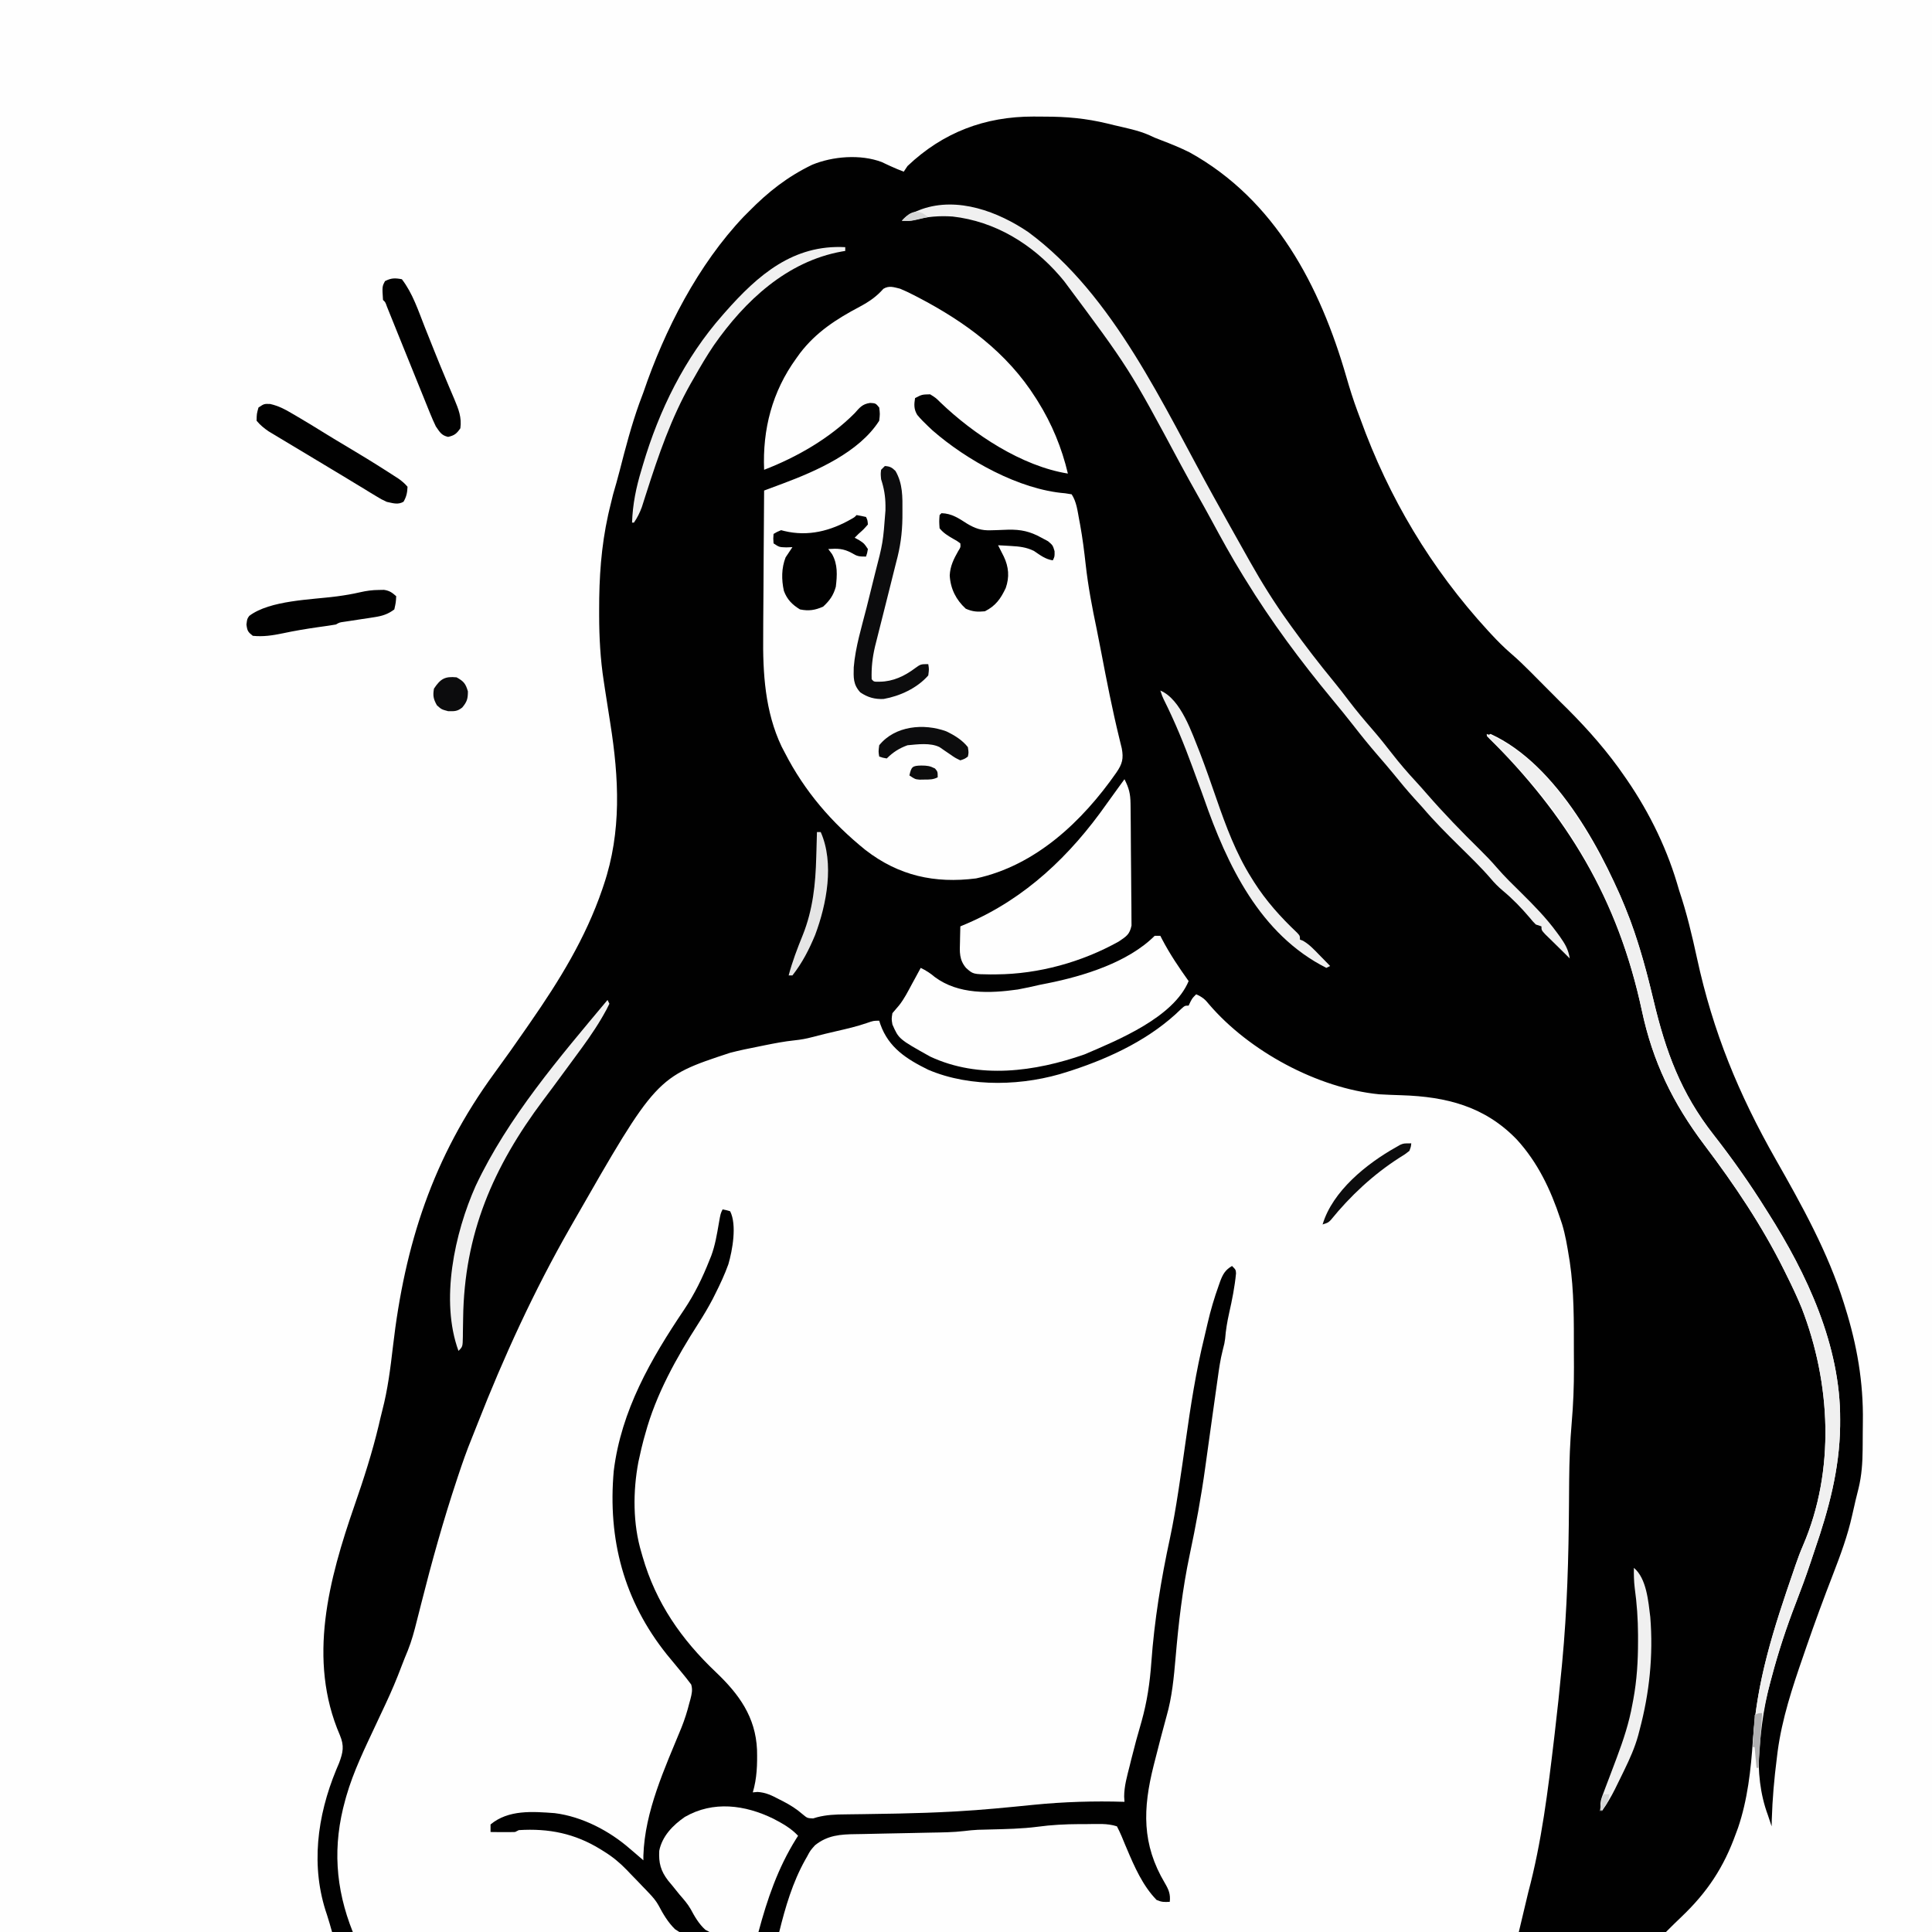 <svg version="1.1" xmlns="http://www.w3.org/2000/svg" width="1024" height="1024">
<rect width="100%" height="100%" fill="#808080" stroke="none"/>
<path d="M0 0 C337.92 0 675.84 0 1024 0 C1024 337.92 1024 675.84 1024 1024 C686.08 1024 348.16 1024 0 1024 C0 686.08 0 348.16 0 0 Z " fill="#010101" transform="translate(0,0)"/>
<path d="M0 0 C337.92 0 675.84 0 1024 0 C1024 337.92 1024 675.84 1024 1024 C977.47 1024 930.94 1024 883 1024 C885.789 1021.211 888.551 1018.455 891.418 1015.758 C904.989 1002.778 913.654 989.657 920 972 C920.388 970.958 920.776 969.917 921.176 968.844 C926.254 953.943 928.027 938.002 929.062 922.375 C931.196 890.323 940.485 862.007 950.891 831.809 C951.159 831.024 951.428 830.24 951.704 829.431 C952.9 825.982 954.143 822.589 955.603 819.242 C972.779 779.384 970.337 733.037 954.944 693.273 C952.541 687.394 949.831 681.684 947 676 C946.546 675.081 946.092 674.162 945.625 673.216 C933.815 649.485 919.326 627.983 903.375 606.875 C886.68 584.727 876.01 562.825 870.217 535.594 C857.543 476.513 830.546 432.116 788 390 C788.66 389.67 789.32 389.34 790 389 C825.522 405.122 851.078 453.465 864.199 488.066 C869.291 501.877 873 515.829 876.395 530.149 C882.862 557.36 890.879 579.285 908.203 601.402 C918.162 614.148 927.442 627.278 936 641 C936.369 641.58 936.737 642.161 937.117 642.759 C957.737 675.25 975.516 713.207 975.312 752.438 C975.308 753.562 975.304 754.687 975.3 755.845 C974.995 778.819 969.249 800.006 961.824 821.589 C961.045 823.868 960.288 826.154 959.535 828.441 C957.166 835.56 954.556 842.589 951.852 849.586 C946.842 862.567 942.544 875.548 939 889 C938.8 889.737 938.601 890.474 938.395 891.234 C932.292 913.776 928.68 939.592 937 962 C937.669 963.999 938.337 965.999 939 968 C939.039 966.248 939.039 966.248 939.078 964.461 C939.411 953.525 940.359 942.727 941.75 931.875 C941.895 930.687 942.039 929.499 942.188 928.275 C944.513 910.988 949.93 894.551 955.625 878.125 C956.241 876.332 956.858 874.538 957.474 872.745 C961.936 859.822 966.652 847.015 971.598 834.27 C975.552 824.011 979.311 813.874 981.688 803.125 C982.087 801.378 982.487 799.63 982.887 797.883 C983.073 797.056 983.259 796.228 983.451 795.376 C983.96 793.175 984.513 790.991 985.082 788.805 C986.743 781.921 987.179 775.29 987.238 768.246 C987.246 767.309 987.254 766.373 987.263 765.407 C987.277 763.423 987.287 761.439 987.295 759.454 C987.307 757.47 987.327 755.485 987.357 753.501 C987.671 732.56 984.251 712.952 978 693 C977.77 692.252 977.54 691.503 977.303 690.732 C968.876 663.733 955.061 638.932 941.143 614.455 C921.464 579.813 907.919 546.897 899.465 507.961 C896.812 495.743 893.999 483.847 890 472 C889.6 470.663 889.204 469.324 888.812 467.984 C882.607 447.312 872.535 427.54 860 410 C858.88 408.414 858.88 408.414 857.738 406.797 C848.555 394.201 838.148 382.857 827 372 C824.011 369.026 821.042 366.034 818.074 363.039 C816.612 361.568 815.15 360.096 813.688 358.625 C812.966 357.895 812.245 357.166 811.502 356.414 C808.053 352.949 804.577 349.581 800.871 346.391 C797.135 343.17 793.722 339.746 790.375 336.125 C789.78 335.483 789.185 334.841 788.573 334.179 C758.499 301.371 736.087 263.849 721 222 C720.485 220.616 719.969 219.233 719.449 217.852 C717.257 211.921 715.371 205.947 713.625 199.875 C699.709 151.597 675.858 105.873 630.559 80.781 C625.635 78.317 620.617 76.278 615.473 74.324 C612 73 612 73 608.957 71.559 C603.119 69.03 596.793 67.836 590.625 66.375 C589.349 66.063 588.073 65.751 586.758 65.43 C575.532 62.739 565.336 61.813 553.791 61.815 C551.768 61.813 549.745 61.794 547.723 61.775 C521.981 61.738 499.729 70.206 481 88 C480.34 88.99 479.68 89.98 479 91 C476.593 90.068 474.216 89.101 471.875 88.012 C471.112 87.657 470.349 87.303 469.562 86.938 C468.482 86.425 468.482 86.425 467.379 85.902 C456.108 81.627 441.308 82.829 430.422 87.344 C417.333 93.679 407.201 101.65 397 112 C395.66 113.342 395.66 113.342 394.293 114.711 C370.053 140.165 352.244 174.87 341 208 C340.295 209.897 339.587 211.793 338.875 213.688 C334.66 225.417 331.531 237.394 328.441 249.457 C327.355 253.685 326.162 257.872 324.938 262.062 C324.256 264.705 323.609 267.341 323 270 C322.784 270.933 322.568 271.867 322.346 272.829 C318.61 289.737 317.532 306.095 317.562 323.375 C317.562 324.809 317.562 324.809 317.562 326.273 C317.591 338.007 318.203 349.391 320 361 C320.237 362.572 320.473 364.143 320.71 365.715 C321.606 371.609 322.537 377.498 323.471 383.386 C328.07 412.436 329.523 440.79 320 469 C319.735 469.791 319.47 470.582 319.196 471.397 C310.366 497.214 296.455 519.743 281 542 C280.353 542.938 279.706 543.876 279.04 544.842 C273.472 552.913 267.81 560.909 262.015 568.819 C229.389 613.463 214.544 659.467 208.251 713.841 C206.924 725.264 205.516 736.52 202.598 747.667 C201.919 750.315 201.302 752.974 200.684 755.637 C197.248 770.006 192.779 783.869 187.938 797.812 C174.33 837.062 162.825 879.62 180.157 919.702 C182.532 925.4 181.834 928.759 179.73 934.41 C179.221 935.615 178.712 936.821 178.188 938.062 C168.089 962.56 164.476 989.395 173.314 1014.921 C174.303 1017.918 175.133 1020.966 176 1024 C117.92 1024 59.84 1024 0 1024 C0 686.08 0 348.16 0 0 Z " fill="#FEFEFE" transform="translate(0,0)"/>
<path d="M0 0 C3.085 1.341 4.759 2.671 6.812 5.312 C28.046 30.138 64.35 49.791 97 53 C100.956 53.236 104.914 53.373 108.875 53.5 C132.615 54.26 152.981 59.384 169.934 76.969 C181.031 89.092 187.886 103.524 193 119 C193.306 119.906 193.611 120.812 193.926 121.746 C195.688 127.538 196.671 133.469 197.625 139.438 C197.81 140.553 197.81 140.553 197.999 141.69 C200.335 157.376 200.187 173.484 200.185 189.307 C200.187 192.103 200.206 194.899 200.225 197.695 C200.255 207.625 199.88 217.416 199.016 227.309 C198.152 237.324 197.781 247.293 197.691 257.34 C197.685 258.046 197.679 258.752 197.672 259.48 C197.642 263.127 197.617 266.774 197.594 270.421 C197.412 298.376 196.637 326.154 194 354 C193.889 355.192 193.889 355.192 193.776 356.407 C192.669 368.289 191.397 380.149 190 392 C189.904 392.814 189.808 393.628 189.71 394.467 C186.47 421.861 183.12 449.301 176 476 C174.35 482.93 172.7 489.86 171 497 C-32.94 497 -236.88 497 -447 497 C-456.306 473.736 -457.77 451.216 -451 427 C-450.818 426.346 -450.636 425.693 -450.449 425.019 C-446.648 411.818 -440.571 399.491 -434.77 387.086 C-434.486 386.478 -434.202 385.87 -433.91 385.244 C-432.498 382.221 -431.082 379.201 -429.656 376.185 C-426.547 369.556 -423.711 362.894 -421.146 356.036 C-420.107 353.283 -419 350.571 -417.867 347.855 C-415.828 342.778 -414.442 337.616 -413.125 332.312 C-412.606 330.276 -412.086 328.24 -411.566 326.203 C-411.306 325.173 -411.046 324.142 -410.778 323.08 C-405.167 300.863 -399.041 278.872 -391.812 257.125 C-391.602 256.491 -391.392 255.856 -391.175 255.203 C-388.959 248.534 -386.66 241.931 -383.994 235.428 C-382.927 232.821 -381.901 230.2 -380.879 227.574 C-366.981 192.132 -350.915 157.069 -332 124 C-331.489 123.103 -330.978 122.206 -330.452 121.282 C-286.132 43.869 -286.132 43.869 -247 31 C-242.116 29.728 -237.203 28.713 -232.25 27.75 C-231.001 27.495 -229.752 27.24 -228.465 26.977 C-223.307 25.942 -218.188 24.953 -212.953 24.41 C-209.649 24.067 -206.695 23.549 -203.5 22.688 C-199.196 21.558 -194.886 20.503 -190.549 19.512 C-185.167 18.28 -179.85 17.057 -174.625 15.25 C-171 14 -171 14 -168 14 C-167.792 14.641 -167.585 15.281 -167.371 15.941 C-162.956 28.338 -153.456 34.365 -142 40 C-119.458 49.619 -91.021 48.578 -68 41 C-67.186 40.738 -66.373 40.475 -65.535 40.205 C-44.679 33.345 -23.829 23.34 -8.039 7.836 C-6 6 -6 6 -4 6 C-3.711 5.381 -3.423 4.763 -3.125 4.125 C-2 2 -2 2 0 0 Z " fill="#FEFEFE" transform="translate(634,527)"/>
<path d="M0 0 C2.558 1.067 4.932 2.157 7.375 3.438 C8.061 3.791 8.748 4.144 9.455 4.509 C34.483 17.567 56.71 33.79 72 58 C72.362 58.571 72.723 59.141 73.096 59.729 C80.532 71.655 85.756 84.314 89 98 C64.476 94.059 38.952 77.131 21.355 60.215 C19.011 57.887 19.011 57.887 16 56 C11.658 56.093 11.658 56.093 8 58 C7.443 61.409 7.333 63.907 9.176 66.926 C11.003 69.102 12.933 71.05 15 73 C15.73 73.688 16.459 74.377 17.211 75.086 C35.302 90.894 63.198 106.526 87.535 108.445 C89.25 108.72 89.25 108.72 91 109 C93.579 112.967 94.085 117.613 94.938 122.188 C95.2 123.571 95.2 123.571 95.467 124.981 C96.756 132.045 97.652 139.115 98.438 146.25 C99.725 157.785 101.864 169.008 104.252 180.358 C105.093 184.454 105.886 188.557 106.668 192.664 C109.573 207.899 112.536 223.076 116.222 238.146 C116.457 239.118 116.692 240.089 116.934 241.09 C117.244 242.341 117.244 242.341 117.56 243.617 C118.577 249.13 117.861 251.869 114.688 256.5 C96.689 282.297 71.989 305.724 40.348 312.574 C18.389 315.367 -0.644 311.169 -18.273 297.531 C-36.161 283.092 -50.505 266.455 -61 246 C-61.851 244.374 -61.851 244.374 -62.719 242.715 C-71.539 224.197 -72.743 203.729 -72.488 183.562 C-72.479 181.332 -72.472 179.102 -72.467 176.872 C-72.448 171.092 -72.399 165.312 -72.343 159.532 C-72.292 153.598 -72.269 147.664 -72.244 141.73 C-72.191 130.153 -72.106 118.577 -72 107 C-70.9 106.59 -69.8 106.18 -68.667 105.757 C-67.21 105.213 -65.754 104.668 -64.297 104.124 C-63.574 103.854 -62.851 103.585 -62.105 103.307 C-44.253 96.629 -21.648 86.719 -11 70 C-10.583 66.416 -10.583 66.416 -11 63 C-12.87 60.737 -12.87 60.737 -15.812 60.562 C-19.953 61.131 -21.351 63.04 -24 66 C-37.17 79.262 -54.628 89.316 -72 96 C-72.884 74.568 -67.734 54.565 -55 37 C-54.344 36.086 -53.688 35.172 -53.012 34.23 C-44.399 22.972 -33.653 16.088 -21.327 9.563 C-16.471 6.958 -12.465 4.277 -8.801 0.082 C-5.746 -1.753 -3.362 -0.798 0 0 Z " fill="#FEFEFE" transform="translate(477,153)"/>
<path d="M0 0 C1.938 0.375 1.938 0.375 4 1 C7.643 8.286 5.217 21.645 3.043 29.105 C1.066 34.591 -1.371 39.8 -4 45 C-4.418 45.834 -4.835 46.668 -5.266 47.527 C-7.586 51.951 -10.114 56.205 -12.812 60.406 C-24.456 78.594 -35.332 98.027 -41 119 C-41.29 120.025 -41.58 121.05 -41.879 122.105 C-42.67 125.058 -43.359 128.012 -44 131 C-44.206 131.92 -44.413 132.841 -44.625 133.789 C-47.586 149.376 -47.613 166.782 -43 182 C-42.807 182.677 -42.613 183.353 -42.414 184.05 C-35.358 208.535 -21.886 227.914 -3.473 245.371 C8.658 256.925 17.49 269.026 18.238 286.434 C18.424 294.197 18.221 301.504 16 309 C17.241 308.888 17.241 308.888 18.508 308.773 C22.964 309.063 25.968 310.575 29.875 312.625 C30.585 312.984 31.296 313.343 32.028 313.712 C35.862 315.698 39.169 317.773 42.438 320.625 C44.891 322.66 44.891 322.66 47.962 322.807 C48.665 322.596 49.368 322.386 50.093 322.17 C55.143 320.871 59.882 320.687 65.078 320.656 C66.03 320.642 66.982 320.629 67.962 320.615 C70 320.585 72.037 320.559 74.074 320.537 C79.497 320.474 84.918 320.372 90.34 320.27 C91.427 320.249 92.513 320.229 93.633 320.208 C103.035 320.02 112.423 319.694 121.812 319.188 C122.542 319.148 123.271 319.109 124.022 319.069 C137.613 318.314 151.137 316.96 164.679 315.6 C180.842 313.992 196.763 313.502 213 314 C212.943 313.094 212.887 312.188 212.828 311.254 C212.834 305.653 214.396 300.337 215.75 294.938 C216.024 293.821 216.297 292.704 216.579 291.553 C218.258 284.767 220.089 278.049 222.061 271.342 C224.955 261.042 226.47 250.837 227.222 240.186 C228.831 217.872 232.393 196.034 237.127 174.167 C238.827 166.172 240.189 158.14 241.438 150.062 C241.539 149.405 241.641 148.747 241.746 148.069 C243.042 139.651 244.256 131.223 245.438 122.789 C248.05 104.221 250.86 85.906 255.345 67.677 C255.94 65.245 256.504 62.809 257.055 60.367 C258.633 53.497 260.614 46.817 263 40.188 C263.237 39.511 263.474 38.834 263.719 38.136 C265.154 34.331 266.444 32.062 270 30 C272 32 272 32 272.117 33.934 C271.426 41.084 270.044 48.011 268.46 55.01 C267.45 59.535 266.706 63.954 266.344 68.58 C266 71 266 71 265.068 74.619 C263.804 79.534 263.108 84.492 262.414 89.516 C262.272 90.516 262.131 91.517 261.985 92.548 C261.683 94.681 261.384 96.813 261.086 98.946 C260.621 102.281 260.149 105.616 259.676 108.951 C258.373 118.157 257.082 127.365 255.828 136.578 C253.679 152.264 250.818 167.709 247.535 183.195 C243.736 201.173 241.655 219.256 240.09 237.545 C239.176 247.98 238.223 258.462 235.312 268.562 C233.233 276.08 231.284 283.625 229.375 291.188 C229.074 292.363 228.773 293.539 228.462 294.75 C222.704 317.621 222.114 336.43 234.408 357.091 C236.441 360.56 237.448 362.958 237 367 C234.038 367.185 232.671 367.172 230 366 C222.639 358.427 218.24 348.328 214.18 338.719 C213.869 337.989 213.559 337.259 213.239 336.507 C212.63 335.065 212.032 333.618 211.447 332.167 C210.711 330.409 209.863 328.699 209 327 C203.827 325.276 198.353 325.809 192.938 325.812 C191.024 325.813 191.024 325.813 189.072 325.813 C181.61 325.858 174.357 326.204 166.969 327.216 C158.624 328.303 150.234 328.436 141.83 328.658 C140.118 328.705 140.118 328.705 138.371 328.754 C137.36 328.778 136.348 328.802 135.306 328.826 C132.833 328.956 130.475 329.18 128.026 329.493 C122.126 330.177 116.219 330.225 110.286 330.323 C106.705 330.386 103.124 330.473 99.543 330.555 C95.014 330.657 90.485 330.753 85.956 330.823 C82.268 330.881 78.582 330.963 74.895 331.06 C73.502 331.093 72.108 331.117 70.714 331.132 C62.423 331.225 55.663 331.686 49 337 C46.471 339.821 46.471 339.821 44.75 343.062 C44.261 343.917 44.261 343.917 43.762 344.788 C37.085 356.737 33.263 369.773 30 383 C22.674 383.408 15.35 383.687 8.015 383.879 C5.525 383.959 3.036 384.068 0.549 384.207 C-19.548 385.302 -19.548 385.302 -25.237 381.508 C-28.985 377.819 -31.515 373.536 -33.944 368.906 C-35.322 366.42 -37.027 364.449 -38.988 362.402 C-39.55 361.809 -40.111 361.215 -40.689 360.604 C-41.225 360.054 -41.761 359.504 -42.312 358.938 C-42.867 358.353 -43.422 357.768 -43.994 357.166 C-45.649 355.43 -47.323 353.715 -49 352 C-49.572 351.398 -50.143 350.797 -50.732 350.177 C-54.486 346.292 -58.282 343.15 -62.875 340.312 C-63.487 339.929 -64.099 339.546 -64.73 339.152 C-78.353 330.764 -92.132 328.005 -108 329 C-108.66 329.33 -109.32 329.66 -110 330 C-112.207 330.071 -114.417 330.084 -116.625 330.062 C-117.814 330.053 -119.002 330.044 -120.227 330.035 C-121.142 330.024 -122.057 330.012 -123 330 C-123 328.68 -123 327.36 -123 326 C-113.441 318.073 -100.696 319.157 -89 320 C-74.457 321.819 -59.926 329.395 -49 339 C-48.309 339.584 -47.618 340.168 -46.906 340.77 C-45.259 342.165 -43.627 343.58 -42 345 C-41.997 344.161 -41.995 343.322 -41.992 342.457 C-41.235 318.9 -30.635 296.178 -21.812 274.66 C-20.096 270.38 -18.749 266.095 -17.625 261.625 C-17.341 260.598 -17.341 260.598 -17.051 259.551 C-16.343 256.77 -15.814 254.623 -16.648 251.832 C-18.363 249.507 -20.139 247.273 -22 245.062 C-23.24 243.559 -24.48 242.055 -25.719 240.552 C-26.966 239.041 -28.215 237.532 -29.465 236.023 C-52.372 207.435 -60.925 174.865 -57.7 138.626 C-53.766 106.661 -38.082 79.379 -20.355 53.074 C-14.792 44.75 -10.679 36.278 -7 27 C-6.673 26.192 -6.345 25.384 -6.008 24.551 C-3.959 19.006 -3.008 13.213 -2.001 7.406 C-1.093 2.187 -1.093 2.187 0 0 Z " fill="#010101" transform="translate(383,641)"/>
<path d="M0 0 C0.99 0 1.98 0 3 0 C3.329 0.643 3.657 1.286 3.996 1.949 C8.098 9.742 12.887 16.853 18 24 C9.944 43.306 -19.491 55.271 -37.25 62.875 C-63.469 72.041 -93.123 76.112 -119 64 C-135.612 54.717 -135.612 54.717 -139 47 C-139.5 44.062 -139.5 44.062 -139 41 C-137.818 39.599 -136.632 38.201 -135.43 36.817 C-132.72 33.373 -130.759 29.474 -128.688 25.625 C-128.233 24.794 -127.779 23.962 -127.311 23.105 C-126.201 21.073 -125.098 19.038 -124 17 C-121.148 18.378 -118.918 19.829 -116.5 21.875 C-103.981 31.145 -87.454 30.555 -72.59 28.457 C-68.692 27.751 -64.856 26.903 -61 26 C-59.528 25.702 -58.056 25.41 -56.582 25.121 C-37.614 21.323 -14.031 14.031 0 0 Z " fill="#FEFEFE" transform="translate(612,496)"/>
<path d="M0 0 C2.385 4.77 3.143 7.574 3.209 13.032 C3.219 13.756 3.228 14.48 3.238 15.226 C3.268 17.626 3.29 20.026 3.309 22.426 C3.315 23.245 3.322 24.065 3.329 24.909 C3.361 29.246 3.386 33.583 3.405 37.92 C3.423 41.51 3.458 45.099 3.508 48.689 C3.568 53.023 3.598 57.356 3.608 61.69 C3.617 63.341 3.636 64.992 3.665 66.643 C3.704 68.956 3.705 71.266 3.697 73.579 C3.712 75.552 3.712 75.552 3.728 77.565 C2.714 82.35 0.994 83.282 -3 86 C-22.588 96.953 -45.492 103.279 -67.875 103.438 C-68.904 103.448 -69.933 103.458 -70.993 103.468 C-80.251 103.359 -80.251 103.359 -84 100 C-87.643 95.677 -87.363 91.558 -87.188 86.188 C-87.174 85.399 -87.16 84.611 -87.146 83.799 C-87.111 81.866 -87.058 79.933 -87 78 C-85.242 77.256 -85.242 77.256 -83.449 76.496 C-52.503 63.208 -28.68 40.421 -9.478 13.094 C-7.411 10.165 -5.302 7.27 -3.188 4.375 C-2.562 3.516 -1.937 2.658 -1.293 1.773 C-0.866 1.188 -0.44 0.603 0 0 Z " fill="#FEFEFE" transform="translate(596,413)"/>
<path d="M0 0 C32.684 12.37 55.921 54.32 70 84 C78.299 102.462 83.736 121.498 88.395 141.149 C94.862 168.36 102.879 190.285 120.203 212.402 C130.162 225.148 139.442 238.278 148 252 C148.369 252.58 148.737 253.161 149.117 253.759 C169.737 286.25 187.516 324.207 187.312 363.438 C187.308 364.562 187.304 365.687 187.3 366.845 C186.995 389.819 181.249 411.006 173.824 432.589 C173.045 434.868 172.288 437.154 171.535 439.441 C169.166 446.56 166.556 453.589 163.852 460.586 C158.842 473.567 154.544 486.548 151 500 C150.8 500.737 150.601 501.474 150.395 502.234 C146.282 517.424 144.675 532.336 144 548 C143.67 548 143.34 548 143 548 C142.67 544.37 142.34 540.74 142 537 C141.67 537 141.34 537 141 537 C142.268 503.645 152.102 474.118 162.891 442.809 C163.159 442.024 163.428 441.24 163.704 440.431 C164.9 436.982 166.143 433.589 167.603 430.242 C184.779 390.384 182.337 344.037 166.944 304.273 C164.541 298.394 161.831 292.684 159 287 C158.546 286.081 158.092 285.162 157.625 284.216 C145.815 260.485 131.326 238.983 115.375 217.875 C98.68 195.727 88.01 173.825 82.217 146.594 C70.397 91.494 46.245 46.724 6.198 7.234 C5.396 6.441 4.595 5.649 3.77 4.832 C3.044 4.118 2.318 3.403 1.57 2.667 C0 1 0 1 0 0 Z " fill="#F0F0F0" transform="translate(788,389)"/>
<path d="M0 0 C4.822 2.529 9.259 4.999 13 9 C12.472 9.822 12.472 9.822 11.934 10.66 C2.285 26.154 -3.294 42.458 -8 60 C-30.001 62.21 -30.001 62.21 -36.166 58.803 C-39.586 55.706 -41.776 51.892 -43.939 47.855 C-45.564 45.014 -47.671 42.651 -49.812 40.188 C-51.212 38.461 -52.608 36.732 -54 35 C-54.624 34.255 -55.248 33.51 -55.891 32.742 C-59.817 27.624 -60.936 23.391 -60.582 16.93 C-59.049 9.211 -53.333 3.346 -47 -1 C-31.968 -9.653 -15.086 -7.401 0 0 Z " fill="#FEFEFE" transform="translate(410,964)"/>
<path d="M0 0 C45.412 33.465 71.599 92.211 98.23 140.211 C104.122 150.825 110.04 161.424 116 172 C116.495 172.882 116.99 173.764 117.5 174.672 C123.793 185.865 130.494 196.581 138 207 C138.81 208.129 138.81 208.129 139.637 209.281 C146.787 219.209 154.203 228.855 161.98 238.297 C164.759 241.679 167.423 245.134 170.062 248.625 C174.018 253.816 178.182 258.77 182.465 263.693 C185.986 267.761 189.337 271.93 192.625 276.188 C196.776 281.551 201.135 286.595 205.75 291.57 C207.628 293.598 209.45 295.653 211.25 297.75 C220.208 308.024 229.679 317.825 239.406 327.369 C242.527 330.448 245.531 333.563 248.387 336.891 C252.465 341.622 256.917 345.942 261.375 350.312 C268.029 356.907 274.448 363.431 280 371 C280.602 371.82 281.204 372.64 281.824 373.484 C284.551 377.374 286.271 380.244 287 385 C286.285 384.282 285.569 383.564 284.832 382.824 C283.007 381.004 281.171 379.193 279.324 377.395 C278.454 376.542 277.584 375.69 276.688 374.812 C275.804 373.953 274.921 373.093 274.012 372.207 C272 370 272 370 272 368 C271.01 367.67 270.02 367.34 269 367 C267.422 365.398 267.422 365.398 265.75 363.375 C261.347 358.195 256.74 353.402 251.5 349.062 C249.109 347.053 247.063 344.985 245.062 342.59 C239.866 336.579 234.149 331.08 228.5 325.5 C221.771 318.853 215.123 312.221 209 305 C207.546 303.392 206.088 301.788 204.625 300.188 C200.75 295.894 197.078 291.469 193.441 286.973 C190.723 283.662 187.929 280.425 185.125 277.188 C180.691 272.053 176.437 266.812 172.279 261.453 C168.668 256.812 164.944 252.274 161.188 247.75 C144.38 227.441 128.784 206.481 115 184 C114.604 183.36 114.207 182.721 113.799 182.062 C107.79 172.362 102.336 162.381 96.906 152.348 C94.482 147.872 92.011 143.427 89.5 139 C86.545 133.789 83.661 128.544 80.813 123.274 C53.479 72.249 53.479 72.249 19 26 C18.25 25.107 17.5 24.213 16.727 23.293 C2.108 6.38 -17.552 -5.695 -40.114 -8.238 C-46.975 -8.697 -53.555 -8.227 -60.191 -6.445 C-62.488 -5.88 -64.647 -5.848 -67 -6 C-64.64 -8.708 -62.4 -9.85 -59.062 -11.125 C-58.208 -11.458 -57.353 -11.79 -56.473 -12.133 C-37.308 -18.854 -15.974 -10.823 0 0 Z " fill="#F0F0F0" transform="translate(545,123)"/>
<path d="M0 0 C5.419 0.139 9.117 2.686 13.535 5.527 C17.828 8.092 21.184 9.26 26.203 9.055 C27.184 9.03 28.165 9.006 29.176 8.98 C31.21 8.911 33.244 8.833 35.277 8.746 C42.159 8.593 46.984 9.659 53 13 C54.155 13.619 55.31 14.238 56.5 14.875 C59 17 59 17 59.938 20.125 C60 23 60 23 59 25 C54.99 24.383 52.316 22.233 49 20 C44.897 17.999 41.224 17.629 36.688 17.375 C35.433 17.3 34.179 17.225 32.887 17.148 C31.934 17.099 30.981 17.05 30 17 C30.277 17.543 30.554 18.085 30.84 18.645 C31.383 19.718 31.383 19.718 31.938 20.812 C32.477 21.874 32.477 21.874 33.027 22.957 C35.66 28.487 36.103 33.87 34.059 39.672 C31.391 45.324 28.712 49.144 23 52 C19.055 52.379 16.522 52.23 12.875 50.625 C7.7 45.9 4.775 40.044 4.375 33 C4.61 28.046 6.479 24.293 8.906 20.031 C10.158 18.091 10.158 18.091 10 16 C8.309 14.742 8.309 14.742 6.188 13.562 C3.43 11.96 1.009 10.51 -1 8 C-1.25 4.375 -1.25 4.375 -1 1 C-0.67 0.67 -0.34 0.34 0 0 Z " fill="#010101" transform="translate(499,272)"/>
<path d="M0 0 C1.675 0.286 3.344 0.618 5 1 C5.812 2.688 5.812 2.688 6 5 C3.688 7.625 3.688 7.625 1 10 C0.34 10.66 -0.32 11.32 -1 12 C-0.216 12.433 0.567 12.866 1.375 13.312 C4 15 4 15 6 18 C5.625 20.188 5.625 20.188 5 22 C1.081 22 0.364 21.853 -2.75 20 C-7.048 17.706 -10.184 17.656 -15 18 C-14.34 18.887 -13.68 19.774 -13 20.688 C-9.912 26.114 -10.269 31.954 -11 38 C-12.284 42.574 -14.222 45.276 -17.688 48.5 C-21.969 50.439 -25.379 50.944 -30 50 C-34.11 47.488 -36.84 44.748 -38.531 40.156 C-39.833 34.167 -39.832 28.156 -37.625 22.438 C-36.417 20.625 -35.208 18.812 -34 17 C-35.093 17.041 -36.186 17.082 -37.312 17.125 C-41 17 -41 17 -44 15 C-44.188 12.375 -44.188 12.375 -44 10 C-42.25 8.938 -42.25 8.938 -40 8 C-39.462 8.141 -38.925 8.281 -38.371 8.426 C-25.629 11.512 -13.779 8.405 -2.75 2.086 C-1.042 1.118 -1.042 1.118 0 0 Z " fill="#010101" transform="translate(454,273)"/>
<path d="M0 0 C2.649 0.171 3.745 0.745 5.625 2.625 C9.545 9.395 9.351 16.441 9.312 24.062 C9.306 25.74 9.306 25.74 9.3 27.451 C9.186 35.758 8.186 42.983 6 51 C5.378 53.453 4.763 55.907 4.152 58.363 C3.799 59.782 3.446 61.201 3.092 62.62 C2.912 63.344 2.732 64.068 2.546 64.814 C1.841 67.636 1.13 70.458 0.418 73.279 C-0.278 76.035 -0.971 78.792 -1.665 81.549 C-2.018 82.951 -2.372 84.353 -2.726 85.754 C-3.251 87.828 -3.772 89.902 -4.293 91.977 C-4.597 93.184 -4.902 94.391 -5.216 95.635 C-6.597 101.56 -7.205 106.941 -7 113 C-5.828 114.385 -5.828 114.385 -2.562 114.312 C4.318 114.214 10.442 111.333 15.875 107.25 C19 105 19 105 23 105 C23.438 107.625 23.438 107.625 23 111 C17.126 117.714 8.042 121.923 -0.695 123.48 C-5.448 123.65 -8.985 122.677 -13 120 C-16.866 115.816 -16.62 112.169 -16.499 106.664 C-15.616 95.946 -12.321 85.388 -9.688 75 C-9.085 72.581 -8.484 70.162 -7.885 67.742 C-7.594 66.567 -7.303 65.393 -7.003 64.182 C-6.717 63.029 -6.431 61.876 -6.137 60.688 C-5.855 59.553 -5.573 58.419 -5.283 57.251 C-0.979 40.62 -0.979 40.62 0.312 23.562 C0.316 22.73 0.319 21.898 0.322 21.041 C0.278 15.975 -0.442 11.813 -2 7 C-2.25 4.188 -2.25 4.188 -2 2 C-1.34 1.34 -0.68 0.68 0 0 Z " fill="#0C0C0D" transform="translate(469,247)"/>
<path d="M0 0 C4.369 1.013 7.593 2.664 11.414 4.941 C12.115 5.348 12.816 5.754 13.538 6.173 C18.811 9.247 24.017 12.43 29.195 15.66 C32.756 17.873 36.359 20.014 39.962 22.157 C47.496 26.643 54.977 31.196 62.352 35.941 C63.06 36.394 63.768 36.847 64.497 37.314 C65.152 37.739 65.806 38.164 66.48 38.602 C67.05 38.97 67.619 39.339 68.205 39.719 C69.949 40.996 71.404 42.215 72.789 43.879 C72.66 46.984 72.228 49.124 70.664 51.816 C67.619 53.542 65.132 52.557 61.789 51.879 C58.913 50.535 58.913 50.535 56.078 48.809 C55.01 48.167 53.942 47.525 52.842 46.863 C51.699 46.16 50.557 45.457 49.414 44.754 C48.221 44.031 47.028 43.31 45.833 42.59 C43.37 41.102 40.91 39.608 38.453 38.108 C33.859 35.308 29.239 32.553 24.619 29.795 C20.542 27.358 16.473 24.907 12.406 22.455 C10.1 21.066 7.791 19.685 5.48 18.305 C4.312 17.601 3.144 16.896 1.977 16.191 C1.042 15.631 0.107 15.07 -0.855 14.492 C-3.324 12.801 -5.301 11.186 -7.211 8.879 C-7.148 5.254 -7.148 5.254 -6.211 1.879 C-3.211 -0.121 -3.211 -0.121 0 0 Z " fill="#010101" transform="translate(143.211,214.121)"/>
<path d="M0 0 C5.74 7.45 8.694 16.64 12.125 25.312 C13.117 27.801 14.111 30.288 15.106 32.775 C15.772 34.443 16.437 36.111 17.102 37.779 C19.16 42.938 21.268 48.073 23.426 53.191 C23.943 54.427 24.461 55.663 24.978 56.899 C25.926 59.157 26.883 61.411 27.85 63.661 C30.069 68.986 31.773 73.208 31 79 C29.029 81.847 27.876 82.803 24.5 83.562 C20.914 82.756 20.092 80.976 18 78 C16.925 75.768 15.932 73.496 15.004 71.199 C14.734 70.538 14.464 69.876 14.185 69.194 C13.303 67.029 12.433 64.858 11.562 62.688 C10.95 61.179 10.338 59.672 9.724 58.164 C8.128 54.24 6.543 50.311 4.96 46.382 C2.498 40.273 0.023 34.169 -2.452 28.065 C-3.304 25.959 -4.152 23.851 -5 21.743 C-5.517 20.463 -6.034 19.183 -6.551 17.902 C-7.001 16.783 -7.451 15.664 -7.915 14.511 C-8.771 12.106 -8.771 12.106 -10 11 C-10.46 3.866 -10.46 3.866 -8.938 1 C-5.638 -0.703 -3.64 -0.69 0 0 Z " fill="#010101" transform="translate(213,148)"/>
<path d="M0 0 C0.495 0.99 0.495 0.99 1 2 C-0.024 4.176 -1.096 6.184 -2.312 8.25 C-2.677 8.876 -3.042 9.502 -3.417 10.148 C-7.526 17.074 -12.213 23.533 -17 30 C-18.122 31.526 -19.243 33.052 -20.363 34.578 C-29.837 47.463 -29.837 47.463 -33.918 52.879 C-60.677 88.54 -75.976 123.995 -76.532 168.81 C-76.565 171.275 -76.61 173.739 -76.656 176.203 C-76.662 176.958 -76.667 177.713 -76.672 178.491 C-76.774 183.774 -76.774 183.774 -79 186 C-88.775 159.282 -81.077 123.602 -69.853 98.463 C-52.796 62.289 -25.502 30.489 0 0 Z " fill="#F0F0F0" transform="translate(322,530)"/>
<path d="M0 0 C0.893 -0.017 1.787 -0.034 2.707 -0.051 C5.626 0.377 7.002 1.381 9.188 3.312 C9 6.625 9 6.625 8.188 10.312 C4.768 12.896 1.716 13.814 -2.48 14.445 C-3.538 14.612 -4.596 14.778 -5.686 14.949 C-6.779 15.11 -7.873 15.271 -9 15.438 C-11.181 15.771 -13.362 16.107 -15.543 16.445 C-16.506 16.589 -17.469 16.732 -18.462 16.879 C-20.823 17.202 -20.823 17.202 -22.812 18.312 C-24.154 18.563 -25.503 18.774 -26.855 18.961 C-27.675 19.078 -28.494 19.195 -29.339 19.315 C-30.656 19.499 -30.656 19.499 -32 19.688 C-38.387 20.602 -44.691 21.647 -51 23 C-56.445 24.12 -61.266 24.867 -66.812 24.312 C-69.393 22.297 -69.769 21.664 -70.188 18.312 C-69.812 15.312 -69.812 15.312 -68.707 13.75 C-57.701 5.399 -35.666 5.184 -22.257 3.402 C-18.135 2.843 -14.1 2.189 -10.047 1.242 C-6.662 0.46 -3.489 0.015 0 0 Z " fill="#010101" transform="translate(200.812,312.688)"/>
<path d="M0 0 C0 0.66 0 1.32 0 2 C-0.594 2.098 -1.189 2.196 -1.801 2.297 C-30.922 7.55 -53.203 28.438 -69.641 51.995 C-73.375 57.504 -76.735 63.204 -80 69 C-80.654 70.132 -81.307 71.264 -81.98 72.43 C-92.229 90.563 -99.014 110.277 -105.333 130.044 C-105.556 130.734 -105.778 131.424 -106.008 132.135 C-106.614 134.016 -107.211 135.9 -107.808 137.784 C-108.93 140.811 -110.181 143.339 -112 146 C-112.33 146 -112.66 146 -113 146 C-112.669 136.194 -110.857 127.355 -108 118 C-107.631 116.742 -107.631 116.742 -107.255 115.458 C-98.676 86.426 -85.112 58.807 -65 36 C-64.574 35.513 -64.147 35.027 -63.708 34.525 C-46.192 14.626 -27.539 -1.468 0 0 Z " fill="#F0F0F0" transform="translate(448,131)"/>
<path d="M0 0 C11.038 4.659 16.775 22.645 21 33 C24.106 41.144 26.986 49.374 29.826 57.614 C34.797 71.96 40.167 86.421 48.312 99.312 C48.771 100.05 49.23 100.787 49.703 101.547 C56.074 111.543 63.805 120.162 72.418 128.293 C74 130 74 130 74 132 C74.531 132.204 75.062 132.407 75.609 132.617 C79.029 134.595 81.513 137.303 84.25 140.125 C84.804 140.688 85.359 141.252 85.93 141.832 C87.291 143.217 88.646 144.608 90 146 C89.34 146.33 88.68 146.66 88 147 C52.788 129.239 35.379 92.412 23.105 57.141 C22.058 54.166 20.96 51.214 19.846 48.263 C18.898 45.727 17.976 43.182 17.055 40.637 C12.564 28.331 7.668 16.418 1.797 4.704 C1 3 1 3 0 0 Z " fill="#F0F0F0" transform="translate(615,366)"/>
<path d="M0 0 C6.73 5.58 7.67 17.895 8.688 26.086 C10.312 46.434 8.263 66.325 3 86 C2.753 86.955 2.505 87.91 2.25 88.895 C0.49 95.245 -2.126 101.082 -5 107 C-5.467 107.966 -5.467 107.966 -5.944 108.951 C-6.976 111.075 -8.018 113.195 -9.062 115.312 C-9.555 116.317 -9.555 116.317 -10.057 117.342 C-12.109 121.451 -14.376 125.23 -17 129 C-18.596 125.003 -17.313 122.367 -15.832 118.469 C-15.596 117.837 -15.36 117.205 -15.117 116.554 C-14.359 114.532 -13.586 112.516 -12.812 110.5 C-11.815 107.866 -10.823 105.23 -9.832 102.594 C-9.588 101.946 -9.345 101.298 -9.094 100.631 C-5.597 91.3 -2.565 82.194 -0.812 72.375 C-0.566 71.079 -0.566 71.079 -0.314 69.758 C1.584 59.488 2.193 49.438 2.188 39 C2.188 37.818 2.189 36.637 2.189 35.419 C2.14 27.071 1.586 18.935 0.438 10.672 C0.009 7.075 -0.075 3.618 0 0 Z " fill="#F0F0F0" transform="translate(866,831)"/>
<path d="M0 0 C4.323 2.07 8.436 4.576 11.438 8.375 C11.875 11.25 11.875 11.25 11.438 13.375 C9.789 14.582 9.789 14.582 7.438 15.375 C4.711 14.074 4.711 14.074 1.812 12.062 C0.851 11.406 -0.111 10.75 -1.102 10.074 C-1.914 9.513 -2.726 8.953 -3.562 8.375 C-8.433 5.94 -15.233 6.879 -20.562 7.375 C-24.938 8.943 -28.288 11.1 -31.562 14.375 C-33.688 14 -33.688 14 -35.562 13.375 C-36 10.75 -36 10.75 -35.562 7.375 C-27.214 -2.987 -11.914 -4.367 0 0 Z " fill="#0C0C0D" transform="translate(501.562,387.625)"/>
<path d="M0 0 C0.66 0 1.32 0 2 0 C9.31 16.535 5.166 38.227 -0.941 54.51 C-4.135 62.243 -7.823 69.402 -13 76 C-13.66 76 -14.32 76 -15 76 C-13.059 68.644 -10.37 61.637 -7.513 54.598 C-2.161 41.217 -0.734 27.572 -0.375 13.25 C-0.317 11.328 -0.317 11.328 -0.258 9.367 C-0.165 6.245 -0.079 3.123 0 0 Z " fill="#E5E5E5" transform="translate(433,441)"/>
<path d="M0 0 C-0.164 1.77 -0.164 1.77 -1 4 C-3.336 5.824 -3.336 5.824 -6.375 7.688 C-20.177 16.552 -32.3 27.868 -42.633 40.609 C-44 42 -44 42 -47 43 C-41.722 25.261 -23.579 10.715 -8 2 C-7.292 1.594 -6.585 1.188 -5.855 0.77 C-4 0 -4 0 0 0 Z " fill="#0C0C0D" transform="translate(748,606)"/>
<path d="M0 0 C3.748 2.082 4.795 3.295 6 7.438 C6 11.418 5.518 12.961 3 16 C0.345 18.086 -1.068 17.999 -4.5 17.938 C-8 17 -8 17 -10.438 14.812 C-12.302 11.456 -12.63 9.782 -12 6 C-8.542 0.814 -6.243 -0.612 0 0 Z " fill="#0C0C0D" transform="translate(242,359)"/>
<path d="M0 0 C3.039 0.034 4.504 0.156 7.25 1.562 C8.688 3.25 8.688 3.25 8.688 6.25 C6.224 7.482 4.498 7.417 1.75 7.438 C0.875 7.452 -0.001 7.466 -0.902 7.48 C-3.312 7.25 -3.312 7.25 -6.312 5.25 C-5.269 0.629 -4.773 0.094 0 0 Z " fill="#0C0C0D" transform="translate(488.312,405.75)"/>
<path d="M0 0 C-0.66 9.57 -1.32 19.14 -2 29 C-2.33 29 -2.66 29 -3 29 C-3.33 25.37 -3.66 21.74 -4 18 C-4.33 18 -4.66 18 -5 18 C-4.67 12.39 -4.34 6.78 -4 1 C-2 0 -2 0 0 0 Z " fill="#B0B0B1" transform="translate(934,908)"/>
<path d="M0 0 C0.99 0.66 1.98 1.32 3 2 C-6.41 4.296 -6.41 4.296 -11 4 C-7.698 0.368 -4.892 -1.894 0 0 Z " fill="#D6D7D7" transform="translate(489,113)"/>
<path d="M0 0 C0.99 0 1.98 0 3 0 C2.521 4.314 1.254 6.166 -2 9 C-1.125 2.25 -1.125 2.25 0 0 Z " fill="#D6D7D7" transform="translate(850,951)"/>
</svg>